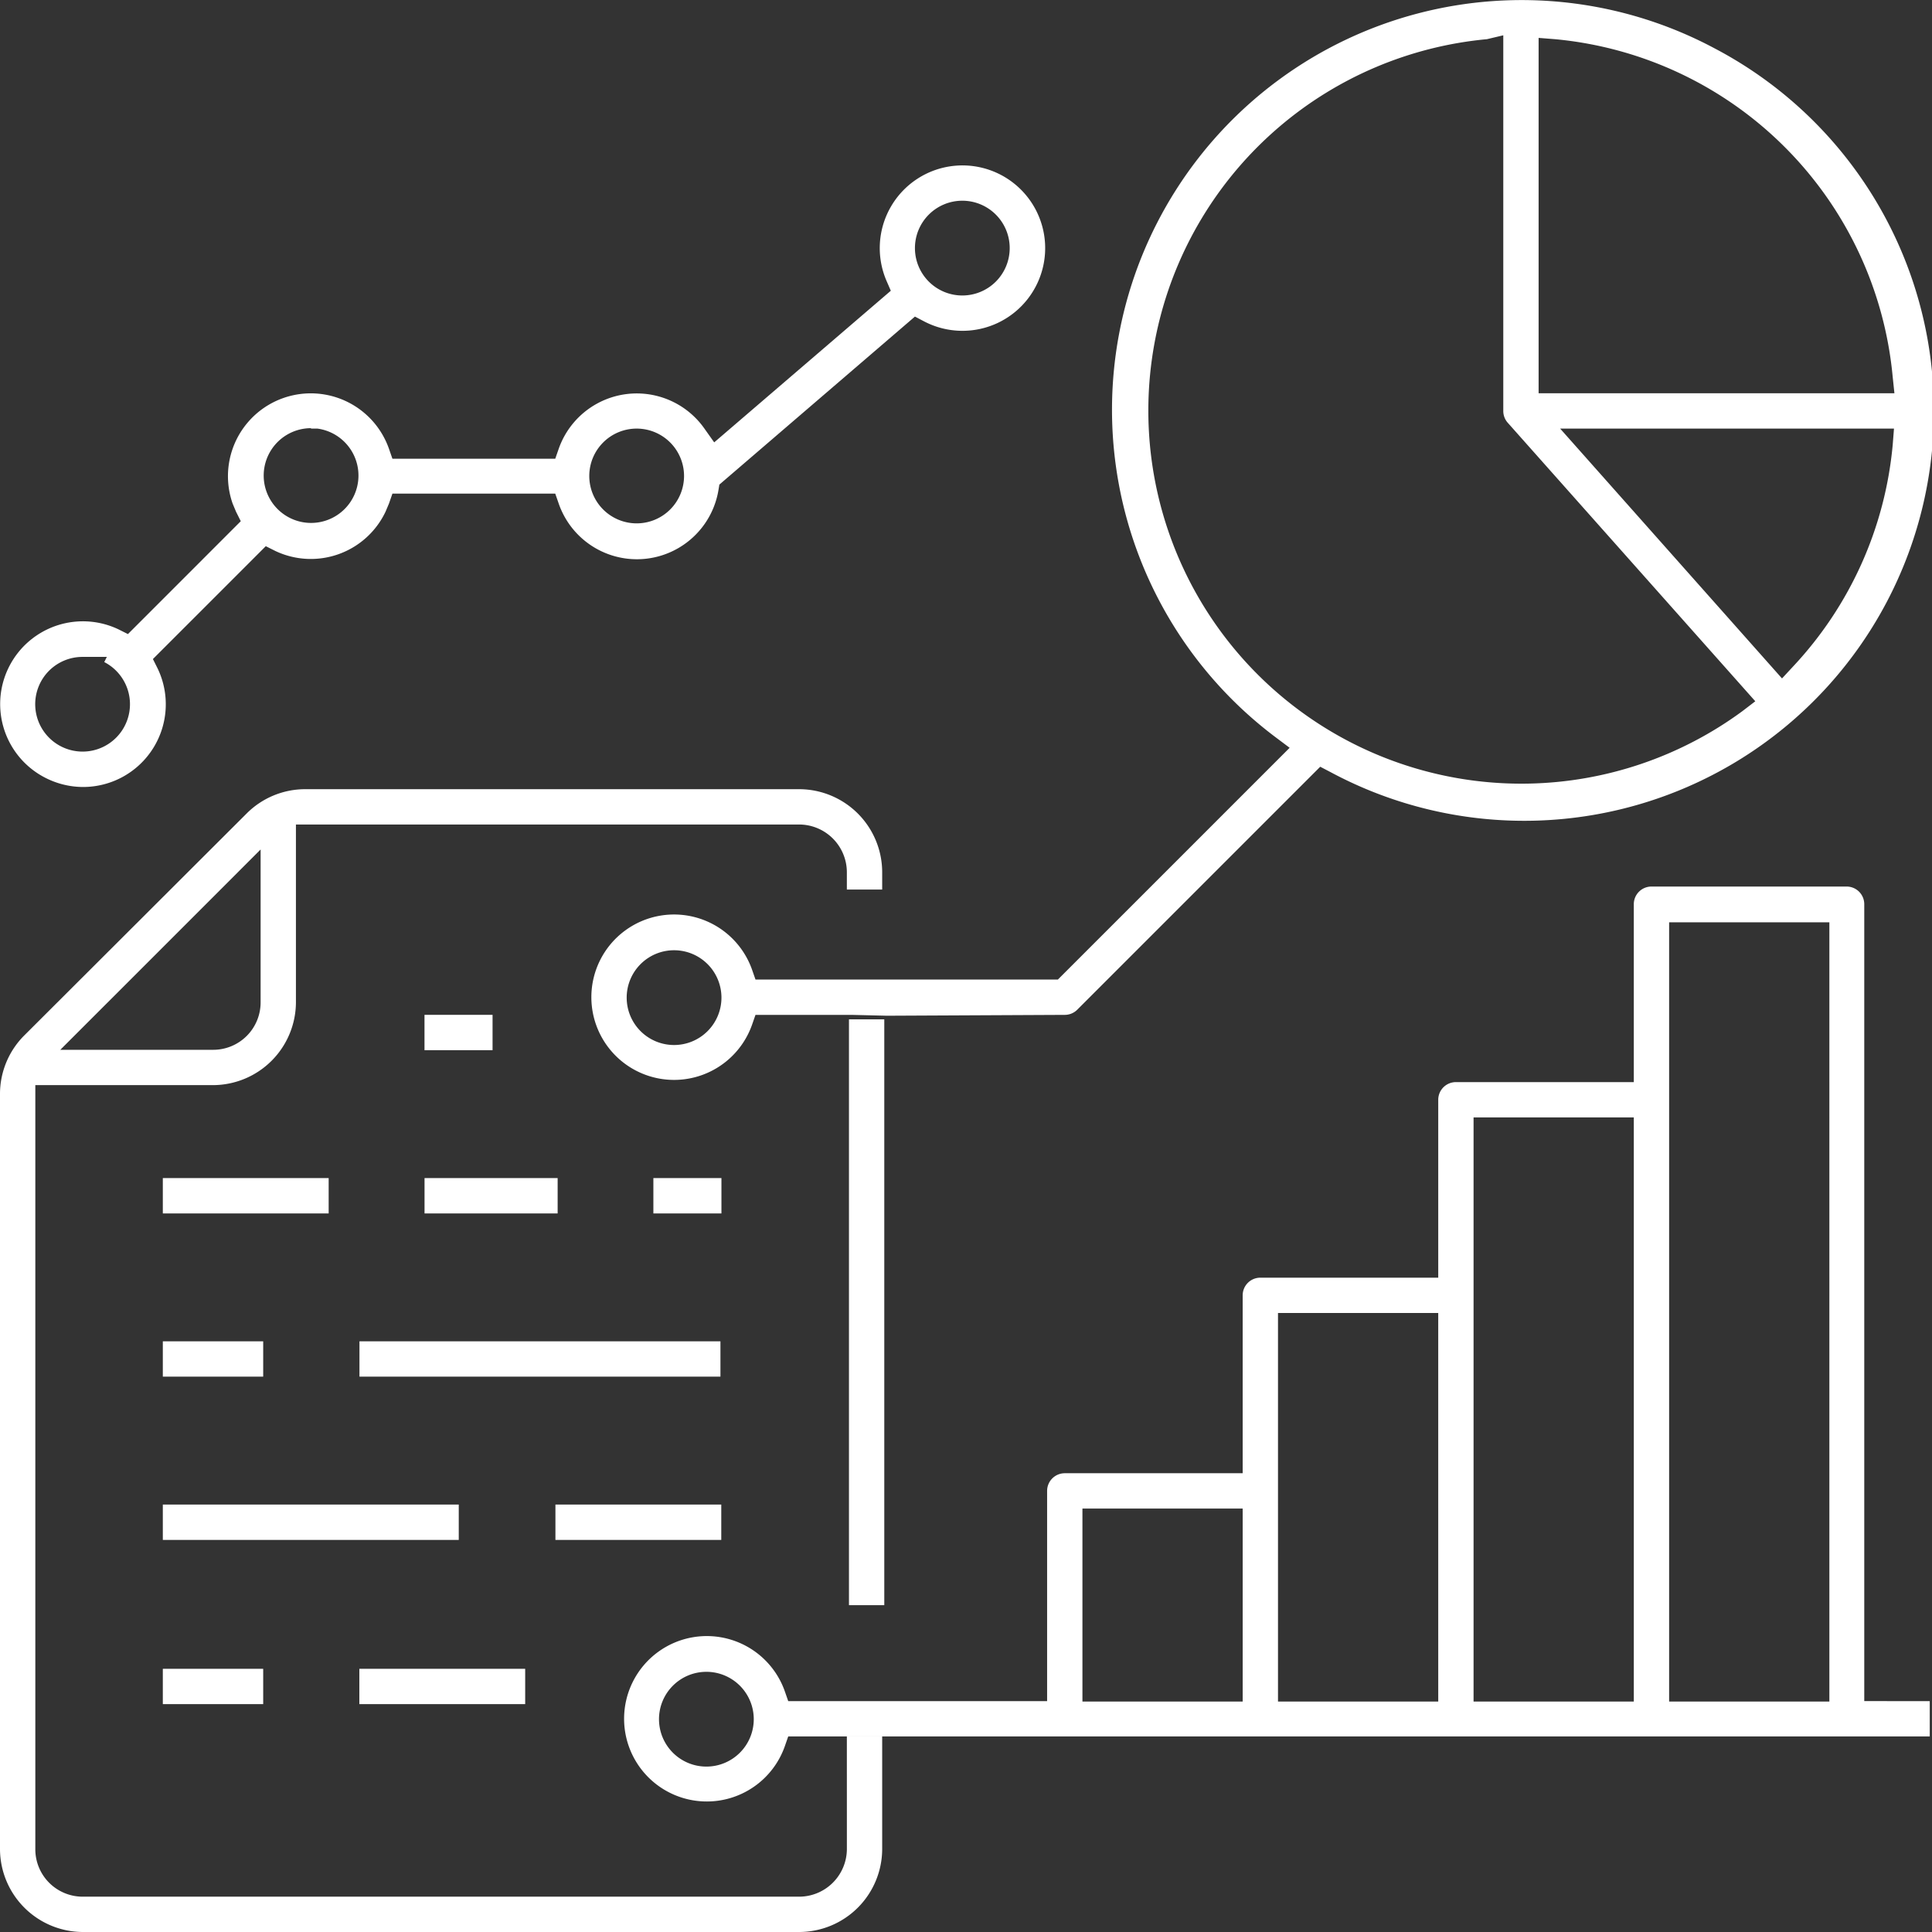 <svg xmlns="http://www.w3.org/2000/svg" width="500.958" height="500.958" viewBox="0 0 500.958 500.958"><rect x="0" y="0" width="500.958" height="500.958" fill="#333333" stroke="none"/><g transform="translate(0 0)"><rect width="17.648" height="9.17" transform="translate(110.071 263.142)" fill="#fff"/><rect width="17.648" height="9.17" transform="translate(169.418 305.47)" fill="#fff"/><rect width="34.513" height="9.17" transform="translate(110.081 305.47)" fill="#fff"/><rect width="43.002" height="9.17" transform="translate(42.22 305.47)" fill="#fff"/><rect width="93.6" height="9.159" transform="translate(93.207 347.797)" fill="#fff"/><rect width="26.025" height="9.159" transform="translate(42.22 347.797)" fill="#fff"/><rect width="43.002" height="9.17" transform="translate(144.019 390.124)" fill="#fff"/><rect width="76.734" height="9.17" transform="translate(42.22 390.124)" fill="#fff"/><rect width="43.002" height="9.159" transform="translate(93.176 432.713)" fill="#fff"/><rect width="26.025" height="9.159" transform="translate(42.22 432.713)" fill="#fff"/><path d="M219.591,456.879A12.4,12.4,0,0,1,207.3,469.166H21.445A12.286,12.286,0,0,1,9.159,456.879V258.734h46.13a21.557,21.557,0,0,0,21.445-21.445v-46.13H207.3a12.4,12.4,0,0,1,12.286,12.286v4.58h9.159v-4.58A21.557,21.557,0,0,0,207.3,182H79.079A21.445,21.445,0,0,0,64,188.255L6.255,245.889A21.446,21.446,0,0,0,0,261.08v195.8a21.557,21.557,0,0,0,21.445,21.445H207.3a21.557,21.557,0,0,0,21.445-21.445V427.5h-9.159ZM67.575,197.637v39.652a12.286,12.286,0,0,1-12.286,12.286H15.637Z" transform="translate(0 22.633)" fill="#fff"/><path d="M465.367,415.813V209.179a4.579,4.579,0,0,0-4.579-4.579h-50.6a4.579,4.579,0,0,0-4.579,4.579v46.13H359.482a4.579,4.579,0,0,0-4.58,4.579v46.13h-46.13a4.58,4.58,0,0,0-4.58,4.58v46.129H258.063a4.58,4.58,0,0,0-4.579,4.58v54.507H186.356l-.894-2.569a21.445,21.445,0,1,0,0,14.3l.894-2.569H482.345v-9.159ZM165.134,432.791A12.286,12.286,0,1,1,177.42,420.5,12.286,12.286,0,0,1,165.134,432.791Zm139.059-16.866h-41.55V365.886h41.55Zm50.709,0h-41.55V315.177H354.9Zm50.709,0h-41.55V264.468h41.55Zm50.709,0H414.77V213.87h41.55Z" transform="translate(18.027 25.276)" fill="#fff"/><path d="M12.282,197.352a21.556,21.556,0,0,0,9.271,2.122h0a21.445,21.445,0,0,0,19.323-30.716L39.647,166.3l29.264-29.264,2.457,1.229A21.445,21.445,0,0,0,99.962,128.1l.894-2.122.894-2.569h42.22l.894,2.569a21.445,21.445,0,0,0,41.439-3.574l.223-1.34L237.234,77.5l2.346,1.229a21.445,21.445,0,1,0-9.717-10.5L230.98,70.8l-45.795,39.316-2.457-3.463a21.445,21.445,0,0,0-37.864,5.138l-.894,2.569h-42.22l-.894-2.569a21.477,21.477,0,1,0-40.545,14.185L61.2,128.1l1.229,2.457L33.169,159.823l-2.457-1.229a21.458,21.458,0,1,0-18.43,38.758ZM249.521,47.458a12.286,12.286,0,1,1-12.286,12.286A12.286,12.286,0,0,1,249.521,47.458ZM165.08,106.545a12.286,12.286,0,1,1-12.286,12.286A12.286,12.286,0,0,1,165.08,106.545Zm-84.441,0h1.675a12.286,12.286,0,1,1-1.675-.112Zm-67.91,62.772a12.286,12.286,0,0,1,8.712-3.574H27.7l-.67,1.34a12.286,12.286,0,1,1-14.3,2.234Z" transform="translate(0.004 4.588)" fill="#fff"/><path d="M196.6,387.6h9.159V235.7H196.6Z" transform="translate(23.532 28.612)" fill="#fff"/><path d="M427.387,12.409a106.221,106.221,0,0,0-113.7,178.711l3.574,2.681-60.091,60.091H178.756l-.894-2.569a21.445,21.445,0,1,0,0,14.3l.894-2.569h24.908l9.159.223,46.129-.223a4.58,4.58,0,0,0,3.239-1.34l63-63,2.569,1.34A106.228,106.228,0,1,0,427.387,12.409ZM157.645,270.87a12.286,12.286,0,1,1,12.286-12.286A12.286,12.286,0,0,1,157.645,270.87ZM381.816,9.729l4.244.335a96.95,96.95,0,0,1,87.568,87.568l.447,4.244H381.816Zm52.831,174.578A96.727,96.727,0,1,1,368.412,10.064l4.244-1.005v97.4a4.578,4.578,0,0,0,1.117,3.016L438,181.738Zm38.981-69.027a96.95,96.95,0,0,1-25.8,57.411l-2.9,3.127L387.4,111.035h86.563Z" transform="translate(17.138 0.097)" fill="#fff"/></g></svg>